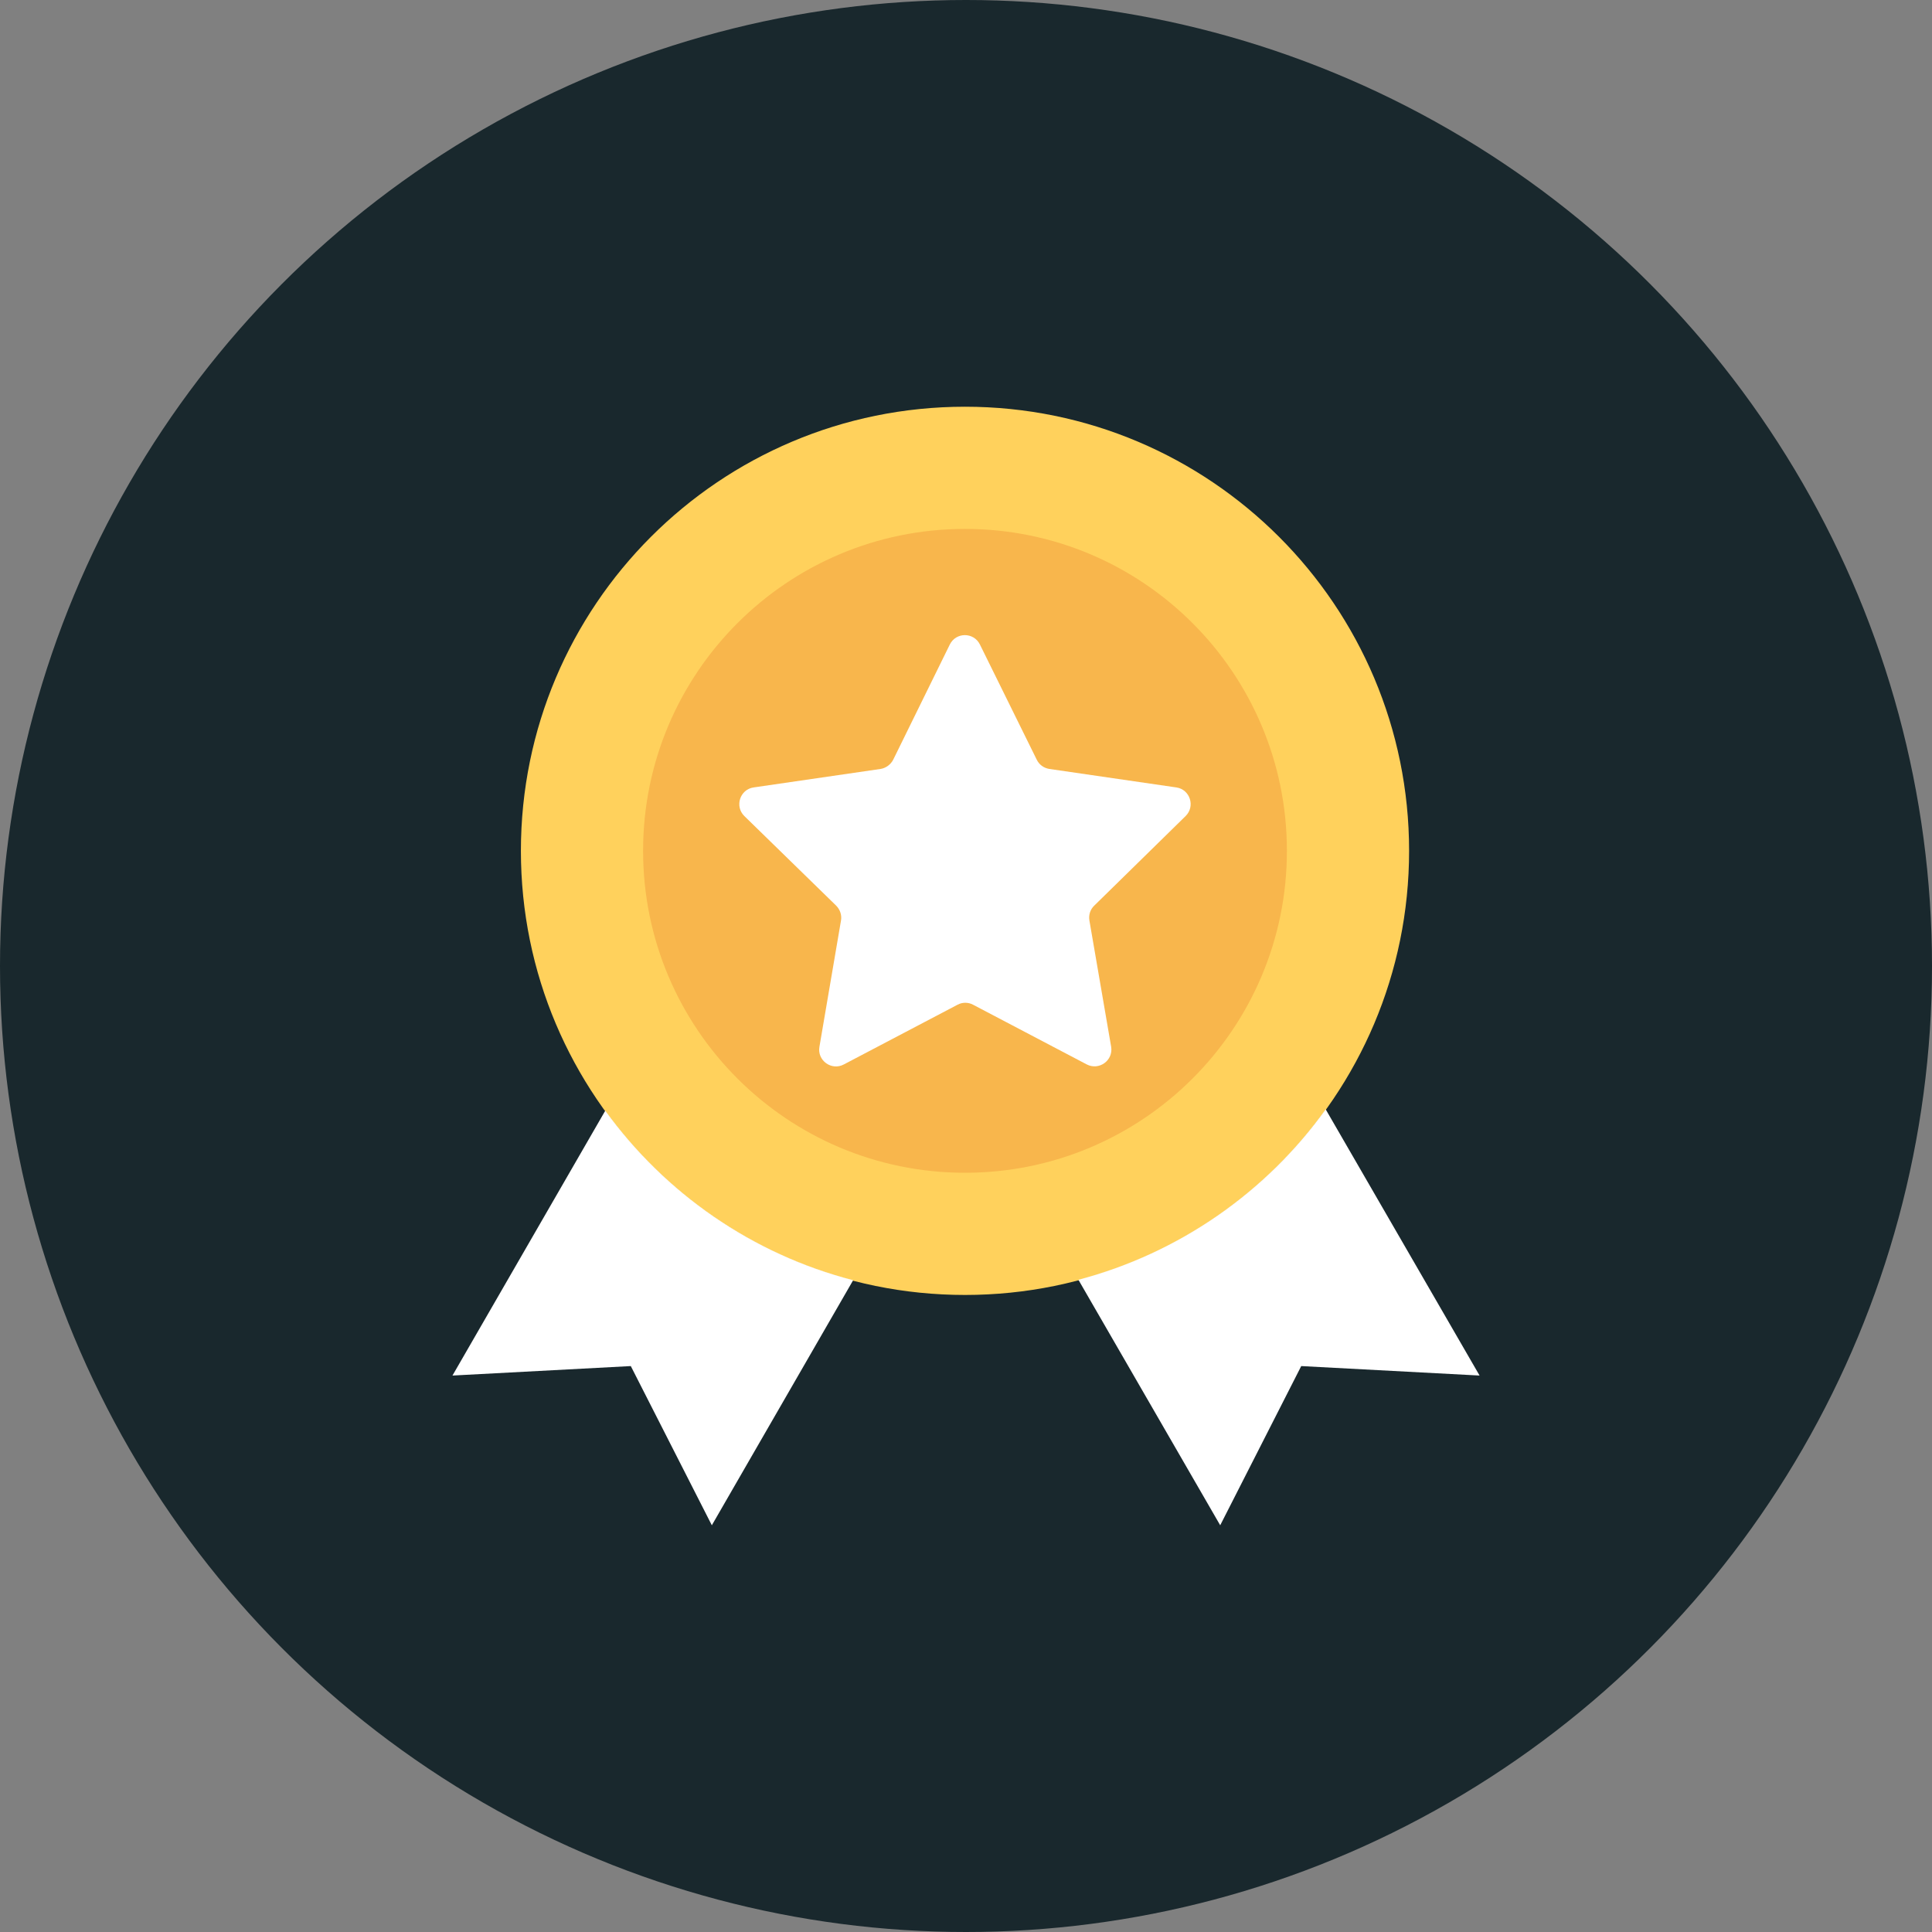 <?xml version="1.0" encoding="UTF-8"?>
<svg xmlns="http://www.w3.org/2000/svg" width="52" height="52" viewBox="0 0 52 52" fill="none">
  <rect x="0" y="0" width="52" height="52" fill="#808080" stroke="none"/>
  <circle cx="26" cy="26" r="26" fill="#19282D"></circle>
  <g clip-path="url(#clip0_905_3076)">
    <path d="M25.973 34.854C32.574 34.854 37.926 29.502 37.926 22.901C37.926 16.299 32.574 10.947 25.973 10.947C19.371 10.947 14.02 16.299 14.02 22.901C14.02 29.502 19.371 34.854 25.973 34.854Z" fill="#FFD15C"></path>
    <path d="M16.291 29.894L12.178 37.023L16.978 36.768L19.159 41.053L22.963 34.457C20.237 33.752 17.896 32.11 16.291 29.894Z" fill="white"></path>
    <path d="M35.681 29.858C34.086 32.08 31.745 33.728 29.025 34.445L32.842 41.053L35.023 36.768L39.823 37.023L35.681 29.858Z" fill="white"></path>
    <path d="M25.973 31.565C30.758 31.565 34.637 27.686 34.637 22.901C34.637 18.115 30.758 14.236 25.973 14.236C21.188 14.236 17.309 18.115 17.309 22.901C17.309 27.686 21.188 31.565 25.973 31.565Z" fill="#F8B64C"></path>
    <path d="M31.911 21.964C32.177 21.703 32.029 21.247 31.662 21.194L28.242 20.696C28.094 20.672 27.97 20.583 27.904 20.447L26.375 17.348C26.209 17.01 25.73 17.01 25.564 17.348L24.041 20.447C23.975 20.577 23.845 20.672 23.703 20.696L20.283 21.194C19.916 21.247 19.768 21.703 20.034 21.964L22.506 24.376C22.612 24.483 22.66 24.631 22.636 24.773L22.055 28.175C21.99 28.542 22.381 28.827 22.713 28.649L25.771 27.043C25.901 26.972 26.061 26.972 26.192 27.043L29.25 28.649C29.581 28.821 29.967 28.542 29.907 28.175L29.321 24.773C29.297 24.625 29.345 24.477 29.451 24.376L31.911 21.964Z" fill="white"></path>
  </g>
  <defs>
    <clipPath id="clip0_905_3076">
      <rect width="30.105" height="30.105" fill="white" transform="translate(10.947 10.947)"></rect>
    </clipPath>
  </defs>
</svg>
